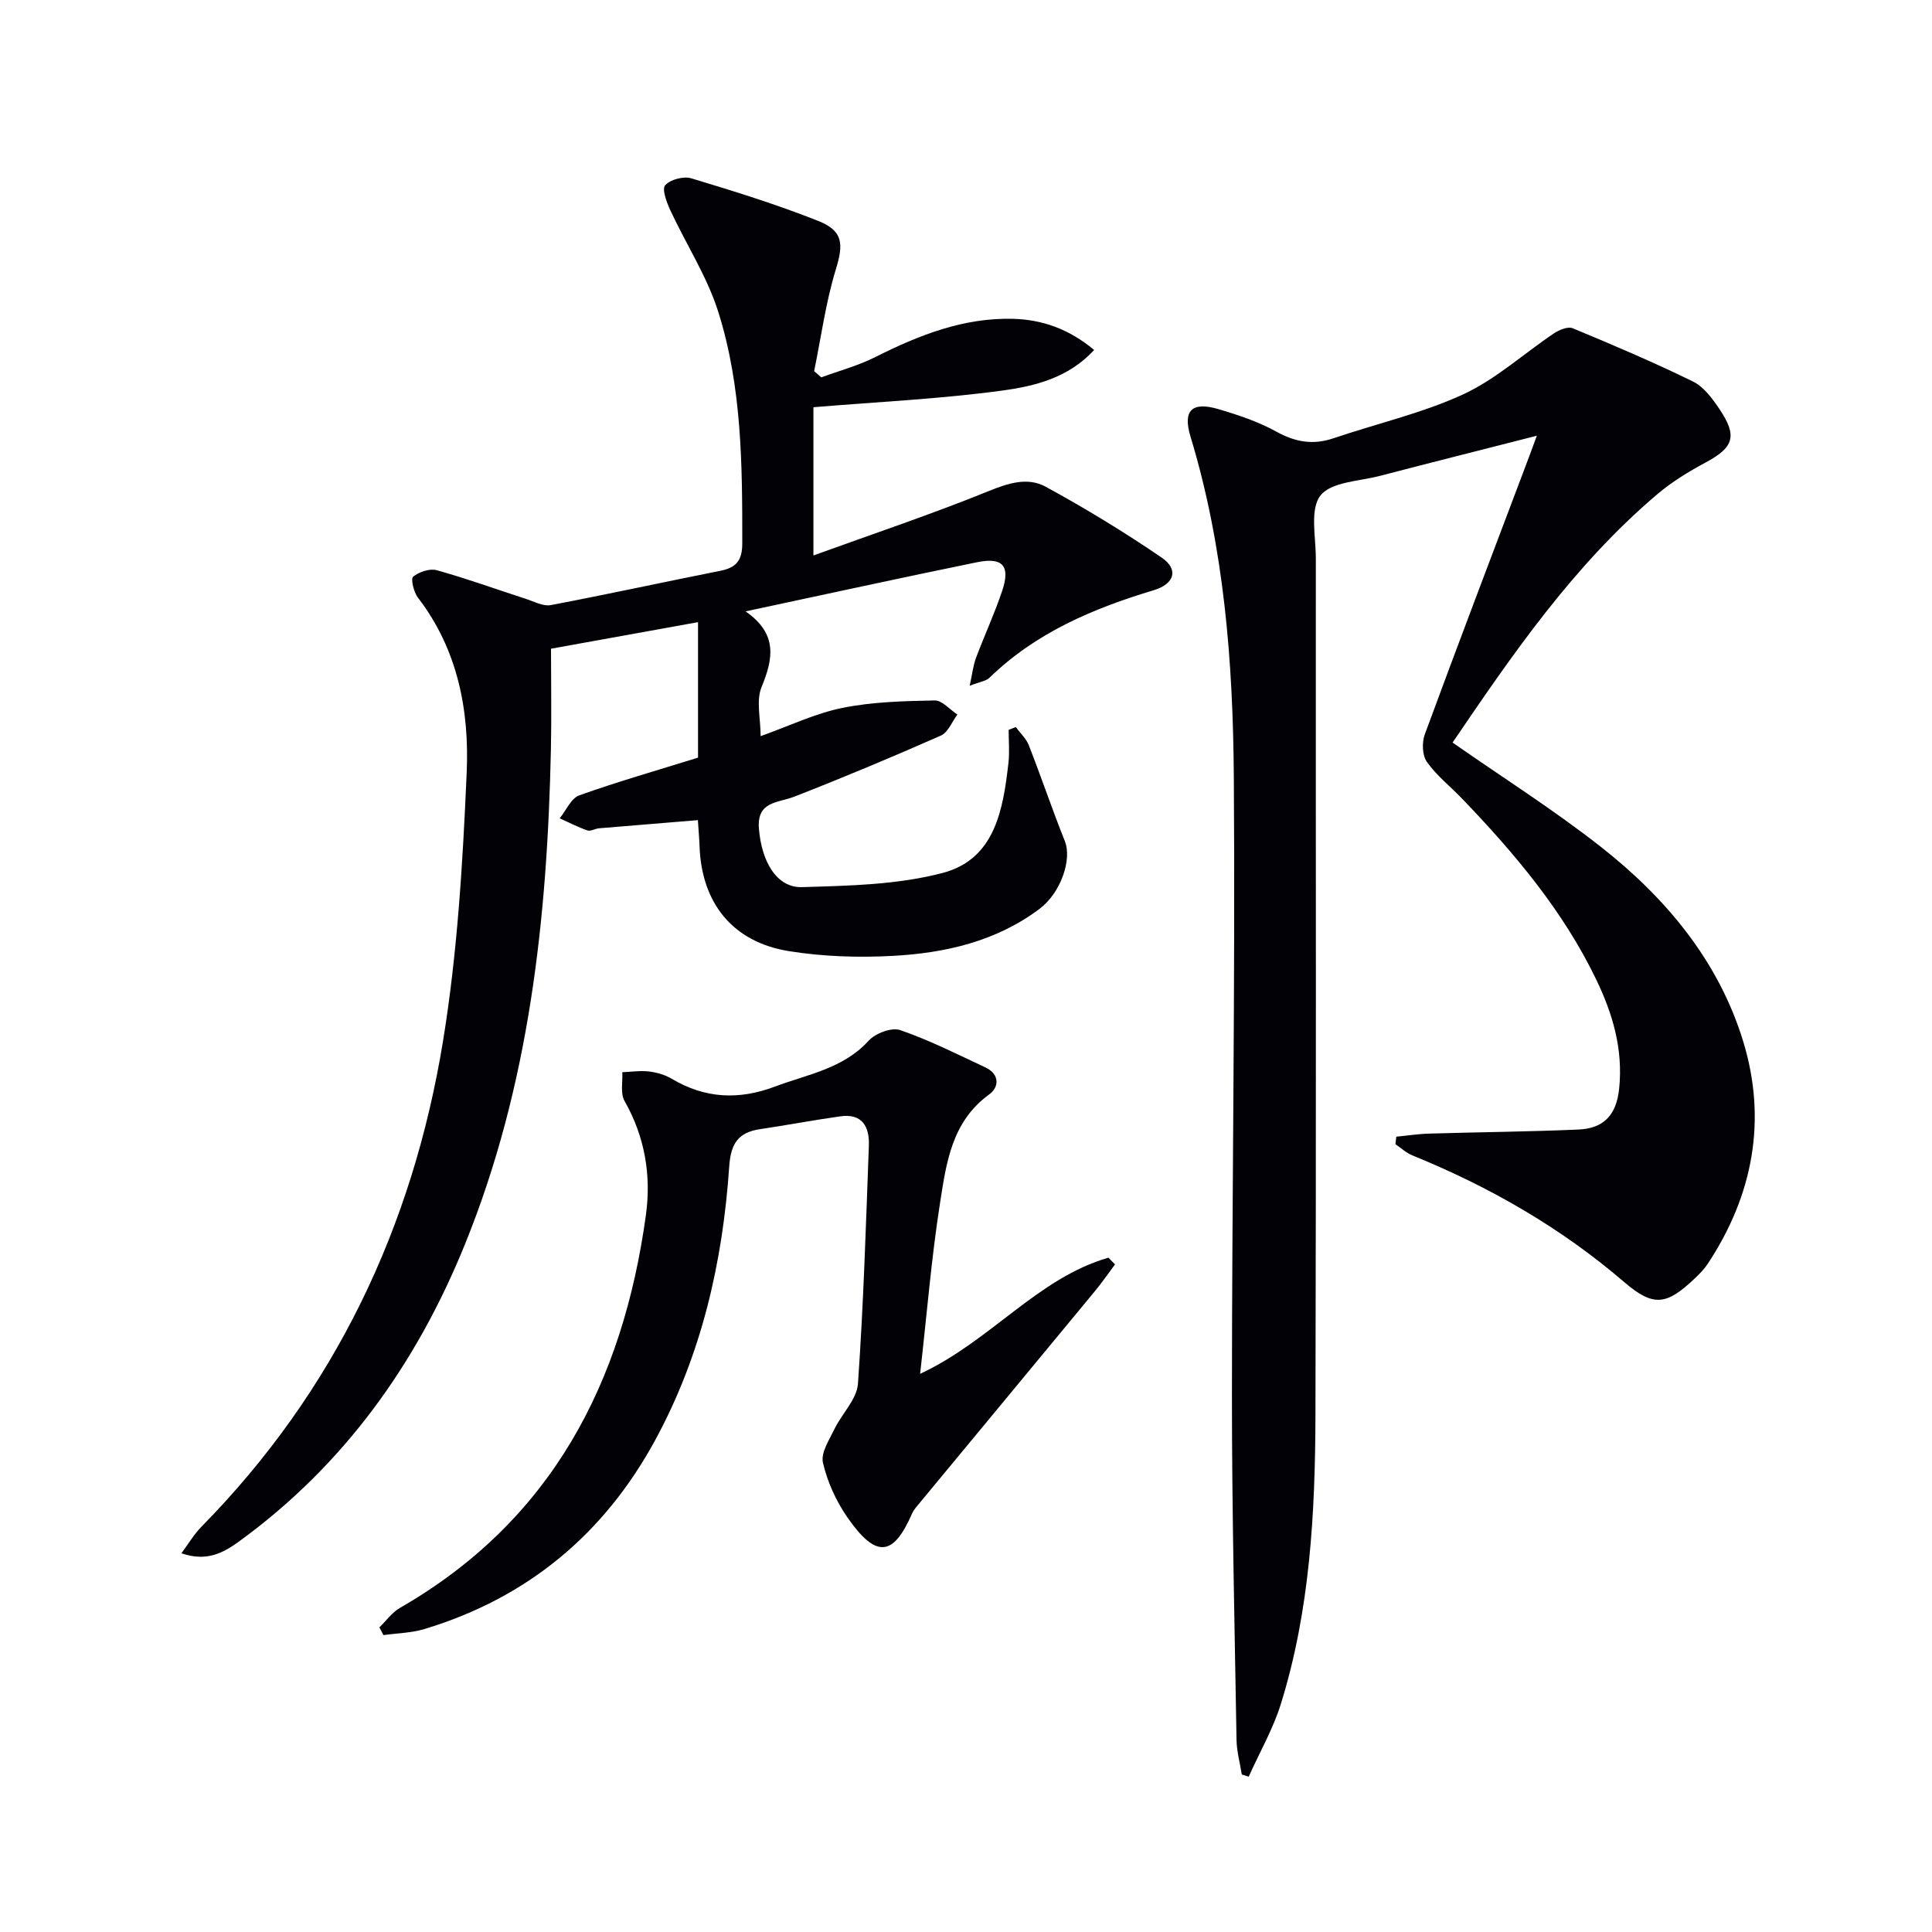<svg enable-background="new 0 0 400 400" viewBox="0 0 400 400" xmlns="http://www.w3.org/2000/svg"><path d="m318.19 90.21c-11.34 2.9-21.9 5.55-32.43 8.3-4.31 1.13-10.16 1.24-12.38 4.09-2.22 2.86-.95 8.56-.95 13.02-.03 59.16.08 118.32-.08 177.48-.06 20.13-1.12 40.24-7.15 59.65-1.62 5.22-4.42 10.07-6.67 15.09-.48-.15-.95-.3-1.43-.45-.38-2.39-1.05-4.78-1.09-7.17-.4-23.64-.95-47.29-.95-70.93 0-42.81.7-85.62.39-128.43-.17-23.76-1.99-47.48-8.97-70.47-1.64-5.41.29-7.3 5.76-5.69 4.12 1.21 8.29 2.61 12.03 4.67 3.93 2.18 7.6 2.8 11.84 1.36 8.96-3.04 18.31-5.16 26.84-9.09 6.76-3.12 12.51-8.42 18.79-12.63 1.08-.72 2.88-1.46 3.87-1.05 8.38 3.48 16.75 7.04 24.89 11.02 2.23 1.09 4.02 3.52 5.48 5.69 3.81 5.66 2.97 7.97-2.93 11.13-3.5 1.88-6.96 4-9.97 6.56-17.34 14.71-30.02 33.25-42.34 51.38 10.53 7.35 21.09 14.02 30.85 21.71 13.43 10.57 24.26 23.6 29.32 40.16 4.96 16.24 2.07 31.82-7.35 46.06-.73 1.1-1.68 2.07-2.64 2.98-5.82 5.53-8.53 6.04-14.6.83-13.16-11.31-27.92-19.77-43.91-26.27-1.27-.52-2.34-1.53-3.5-2.31.06-.52.12-1.04.18-1.56 2.27-.22 4.54-.58 6.82-.64 10.29-.31 20.59-.39 30.87-.84 5.14-.22 7.87-2.88 8.45-8.47.84-8.16-1.34-15.5-4.74-22.57-6.87-14.27-16.96-26.21-27.85-37.54-2.42-2.51-5.24-4.73-7.22-7.54-.96-1.35-1.05-4.01-.44-5.67 6.71-18.24 13.63-36.4 20.5-54.59.81-2.11 1.59-4.25 2.71-7.27z" fill="#010106"/><path d="m170.04 78.13c3.75-1.38 7.67-2.43 11.22-4.22 9.02-4.54 18.28-8.18 28.52-7.9 6.01.16 11.6 2.13 16.75 6.45-5.36 5.82-12.35 7.49-19.01 8.4-12.79 1.74-25.74 2.34-39.11 3.45v30.69c12.39-4.49 24.44-8.52 36.19-13.29 4.14-1.68 8.16-2.99 11.91-.93 8.23 4.49 16.27 9.38 24.01 14.67 3.54 2.42 2.69 5.44-1.66 6.75-12.56 3.78-24.4 8.79-34 18.12-.72.7-1.98.83-4.1 1.66.57-2.58.74-4.26 1.32-5.8 1.75-4.66 3.86-9.2 5.43-13.91 1.7-5.11.1-6.95-5.2-5.87-15.58 3.18-31.12 6.59-47.95 10.18 6.69 4.65 5.74 9.77 3.32 15.65-1.17 2.83-.2 6.53-.2 10.18 5.9-2.1 11.27-4.7 16.94-5.85 6.23-1.26 12.72-1.41 19.1-1.54 1.55-.03 3.13 1.9 4.7 2.92-1.12 1.49-1.93 3.69-3.41 4.35-10.02 4.42-20.13 8.66-30.34 12.64-3.46 1.35-7.83.92-7.34 6.69.57 6.82 3.68 12.21 8.93 12.05 9.75-.29 19.79-.48 29.12-2.94 10.84-2.86 12.51-13.13 13.61-22.81.25-2.24.04-4.54.04-6.81.49-.19.98-.38 1.47-.58.92 1.25 2.17 2.38 2.71 3.78 2.58 6.59 4.84 13.29 7.46 19.86 1.51 3.79-.84 10.71-5.27 14.02-9.02 6.75-19.56 9.14-30.45 9.72-7.09.38-14.36.14-21.36-.98-11.72-1.86-18.18-9.99-18.56-21.84-.05-1.46-.19-2.91-.34-5.29-7.03.58-13.75 1.12-20.47 1.69-.82.07-1.74.67-2.41.44-1.96-.68-3.83-1.65-5.73-2.51 1.33-1.63 2.35-4.14 4.05-4.75 7.95-2.84 16.08-5.16 24.59-7.81 0-9.01 0-18.56 0-28.05-10.29 1.86-20.31 3.67-30.44 5.5 0 7.19.13 14.01-.02 20.83-.75 35.06-4.46 69.62-17.81 102.51-10.04 24.74-25.03 45.7-46.81 61.53-3.39 2.46-6.8 4.16-11.88 2.41 1.47-1.98 2.59-3.91 4.1-5.45 27.64-28.09 43.77-62.09 50.06-100.58 2.99-18.3 4.09-36.97 4.9-55.53.57-12.88-1.81-25.53-10.09-36.29-.87-1.13-1.53-3.9-1-4.34 1.23-1 3.44-1.75 4.91-1.34 6.21 1.73 12.29 3.94 18.44 5.93 1.7.55 3.57 1.59 5.15 1.29 11.73-2.22 23.39-4.78 35.1-7.1 3.31-.66 4.55-2.13 4.55-5.7.01-16.17-.06-32.38-4.97-47.91-2.31-7.32-6.65-13.98-9.92-21.02-.76-1.64-1.79-4.39-1.07-5.2 1.05-1.19 3.8-1.91 5.41-1.43 8.85 2.67 17.71 5.42 26.3 8.83 5.24 2.08 5.19 4.89 3.62 10.02-2.09 6.84-3.05 14.04-4.49 21.08.5.41.99.84 1.48 1.28z" fill="#010106"/><path d="m190.5 284.44c14.71-6.87 24.31-19.82 38.99-24.05.45.46.91.93 1.36 1.39-1.36 1.82-2.64 3.69-4.08 5.44-12.38 14.99-24.78 29.95-37.17 44.92-.31.38-.59.82-.79 1.27-3.83 8.77-7.38 9.41-13.42.67-2.31-3.35-4.1-7.31-5.01-11.25-.47-2.04 1.31-4.73 2.39-6.97 1.54-3.19 4.63-6.15 4.86-9.37 1.15-16.41 1.65-32.87 2.26-49.31.14-3.83-1.32-6.69-5.86-6.06-5.57.78-11.11 1.83-16.68 2.66-4.5.67-6.05 2.98-6.37 7.69-1.35 19.89-5.74 39.08-15.36 56.75-10.59 19.45-26.47 32.62-47.73 39.05-2.71.82-5.66.86-8.5 1.26-.28-.53-.56-1.07-.84-1.6 1.41-1.36 2.6-3.08 4.25-4.03 31.44-18.08 46.16-46.65 50.93-81.35 1.13-8.22-.21-16.19-4.43-23.61-.89-1.56-.35-3.95-.46-5.95 1.85-.07 3.72-.37 5.53-.15 1.62.19 3.32.69 4.71 1.51 6.88 4.1 13.88 4.43 21.35 1.62 6.78-2.56 14.11-3.68 19.41-9.5 1.4-1.54 4.76-2.81 6.53-2.2 6.05 2.08 11.81 5 17.63 7.72 2.97 1.38 2.92 4.06.79 5.61-7.76 5.62-8.88 14.21-10.17 22.48-1.78 11.38-2.71 22.91-4.12 35.36z" fill="#010106"/></svg>